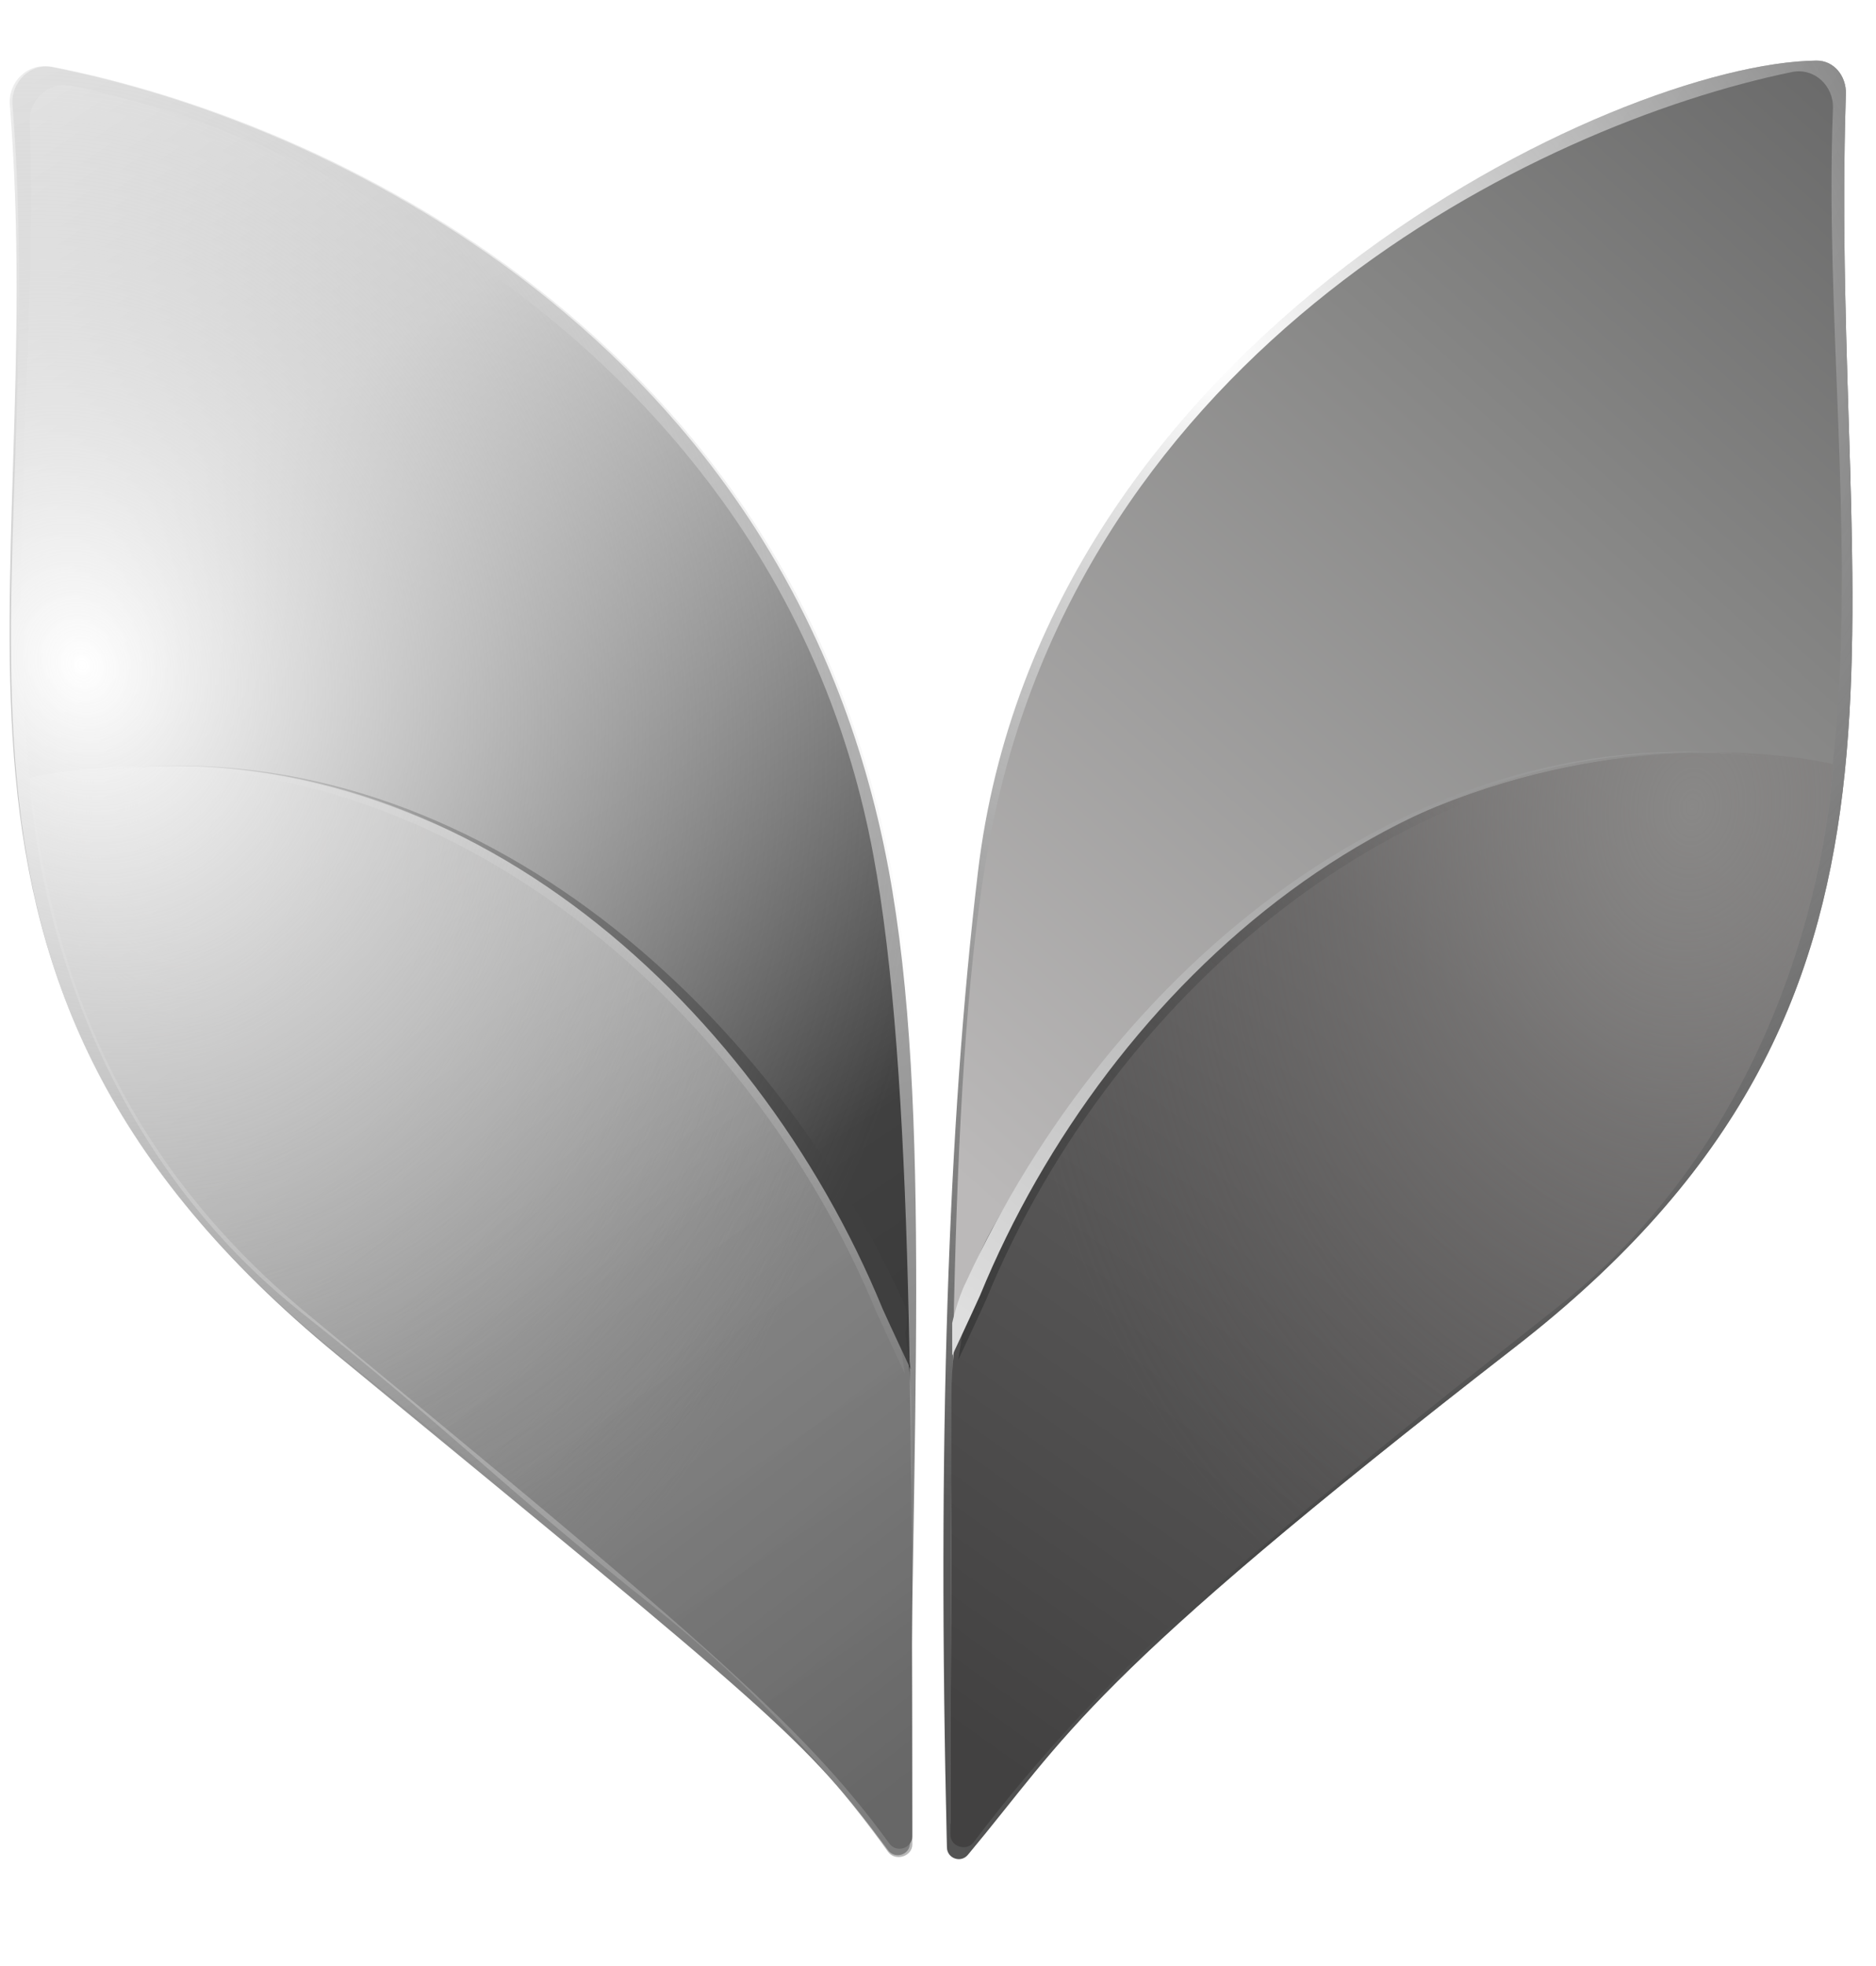 <svg width="21" height="22" viewBox="0 0 21 22" fill="none" xmlns="http://www.w3.org/2000/svg">
<g filter="url(#filter0_n_1_4657)">
<g filter="url(#filter1_n_1_4657)">
<path d="M3.769 15.16C-1.387 10.921 0.563 6.82 0.11 1.174C0.09 0.914 0.312 0.698 0.568 0.749C3.641 1.352 8.831 3.776 9.944 9.713C10.447 12.394 10.192 16.069 10.187 20.624C10.187 20.755 10.019 20.809 9.941 20.704C9.004 19.442 8.676 19.195 3.769 15.16Z" fill="url(#paint0_linear_1_4657)"/>
<path d="M3.455 14.714C-0.965 11.06 0.512 5.939 0.333 1.368C0.323 1.113 0.543 0.908 0.792 0.959C3.674 1.553 8.743 4.058 9.773 9.551C10.237 12.024 10.204 16.296 10.211 20.55C10.211 20.684 10.035 20.738 9.956 20.63C8.95 19.245 7.672 18.199 3.455 14.714Z" fill="url(#paint1_linear_1_4657)"/>
<g opacity="0.6">
<path d="M10.213 20.638L10.2 15.759C10.199 15.117 10.061 14.476 9.75 13.915C6.064 7.271 0.335 8.704 0.335 8.704C0.335 8.704 0.418 12.349 3.39 14.7C5.09 16.045 5.595 16.615 7.294 17.96C8.648 19.031 9.528 20.141 9.94 20.721C10.02 20.834 10.213 20.775 10.213 20.638Z" fill="url(#paint2_linear_1_4657)"/>
<path d="M10.213 20.638L10.2 15.759C10.199 15.117 10.061 14.476 9.75 13.915C6.064 7.271 0.335 8.704 0.335 8.704C0.335 8.704 0.418 12.349 3.39 14.7C5.09 16.045 5.595 16.615 7.294 17.96C8.648 19.031 9.528 20.141 9.94 20.721C10.02 20.834 10.213 20.775 10.213 20.638Z" fill="url(#paint3_radial_1_4657)"/>
</g>
<path d="M10.037 14.592C8.432 11.102 4.934 8.077 0.944 8.637C0.877 8.646 0.807 8.628 0.742 8.638C0.807 8.628 0.877 8.646 0.944 8.638C4.862 8.185 8.38 11.197 9.816 14.696C9.903 14.888 10.129 15.37 10.129 15.37L10.066 14.965C10.066 14.965 10.132 14.783 10.037 14.592Z" fill="url(#paint4_linear_1_4657)"/>
<path d="M10.101 14.543C8.497 11.054 4.999 8.075 1.01 8.635C0.943 8.643 0.872 8.625 0.807 8.635C0.872 8.625 0.943 8.643 1.01 8.635C5.012 8.085 8.445 11.149 9.881 14.648C9.967 14.84 10.194 15.322 10.194 15.322L10.131 14.916C10.131 14.916 10.197 14.734 10.101 14.543Z" fill="#3F3F3F"/>
</g>
<path d="M0.598 0.75C3.671 1.354 8.861 3.777 9.975 9.714C10.476 12.39 10.296 16.21 10.295 20.763C10.295 20.896 10.122 20.948 10.047 20.838C10.01 20.784 9.973 20.733 9.938 20.683C9.725 20.387 9.402 19.969 8.967 19.494C8.206 18.724 6.91 17.665 3.824 15.187C-1.409 10.986 0.589 6.825 0.14 1.176C0.119 0.916 0.342 0.7 0.598 0.75Z" fill="url(#paint5_radial_1_4657)"/>
<g filter="url(#filter2_n_1_4657)">
<path d="M16.959 15.075C21.997 11.164 20.467 7.076 20.663 1.052C20.669 0.853 20.532 0.676 20.332 0.678C18.091 0.706 11.661 3.752 10.947 9.757C10.61 12.596 10.491 16.112 10.6 20.672C10.602 20.796 10.755 20.85 10.834 20.756C11.962 19.406 12.128 18.825 16.959 15.075Z" fill="url(#paint6_radial_1_4657)"/>
<path d="M16.959 15.075C21.997 11.164 20.467 7.076 20.663 1.052C20.669 0.853 20.532 0.676 20.332 0.678C18.091 0.706 11.661 3.752 10.947 9.757C10.61 12.596 10.491 16.112 10.6 20.672C10.602 20.796 10.755 20.85 10.834 20.756C11.962 19.406 12.128 18.825 16.959 15.075Z" fill="url(#paint7_radial_1_4657)"/>
<path d="M17.396 14.56C21.816 10.906 20.34 5.785 20.518 1.214C20.528 0.96 20.308 0.754 20.059 0.806C17.178 1.399 12.108 3.904 11.078 9.397C10.614 11.87 10.648 16.142 10.641 20.396C10.641 20.53 10.817 20.585 10.895 20.476C11.901 19.091 13.179 18.046 17.396 14.56Z" fill="url(#paint8_linear_1_4657)"/>
<path d="M10.639 20.53L10.651 15.605C10.653 14.963 10.79 14.322 11.101 13.761C14.788 7.117 20.517 8.55 20.517 8.55C20.517 8.55 20.404 12.279 17.431 14.63C15.732 15.974 15.359 16.264 13.648 17.71C12.286 18.862 11.332 20.039 10.899 20.615C10.819 20.722 10.638 20.664 10.639 20.53Z" fill="url(#paint9_linear_1_4657)"/>
<path d="M10.639 20.53L10.651 15.605C10.653 14.963 10.79 14.322 11.101 13.761C14.788 7.117 20.517 8.55 20.517 8.55C20.517 8.55 20.404 12.279 17.431 14.63C15.732 15.974 15.359 16.264 13.648 17.71C12.286 18.862 11.332 20.039 10.899 20.615C10.819 20.722 10.638 20.664 10.639 20.53Z" fill="url(#paint10_radial_1_4657)"/>
<path d="M10.819 14.438C12.424 10.949 15.922 7.924 19.911 8.483C19.978 8.492 20.049 8.474 20.114 8.484C20.049 8.474 19.978 8.492 19.911 8.484C15.994 8.031 12.475 11.044 11.039 14.542C10.953 14.734 10.727 15.216 10.727 15.216L10.789 14.811C10.789 14.811 10.723 14.629 10.819 14.438Z" fill="url(#paint11_linear_1_4657)"/>
<path d="M10.812 14.35C12.416 10.86 15.853 7.922 19.843 8.482C19.909 8.49 19.98 8.472 20.045 8.482C19.98 8.472 19.909 8.491 19.843 8.482C15.84 7.932 12.407 10.996 10.971 14.495C10.885 14.687 10.659 15.169 10.659 15.169L10.659 14.805C10.659 14.805 10.716 14.541 10.812 14.35Z" fill="url(#paint12_linear_1_4657)"/>
</g>
</g>
<defs>
<filter id="filter0_n_1_4657" x="0.107" y="0.678" width="20.629" height="20.219" filterUnits="userSpaceOnUse" color-interpolation-filters="sRGB">
<feFlood flood-opacity="0" result="BackgroundImageFix"/>
<feBlend mode="normal" in="SourceGraphic" in2="BackgroundImageFix" result="shape"/>
<feTurbulence type="fractalNoise" baseFrequency="37.003 37.003" stitchTiles="stitch" numOctaves="3" result="noise" seed="6270" />
<feColorMatrix in="noise" type="luminanceToAlpha" result="alphaNoise" />
<feComponentTransfer in="alphaNoise" result="coloredNoise1">
<feFuncA type="discrete" tableValues="0 0 0 0 1 1 1 1 1 1 1 1 1 1 1 1 1 1 1 1 1 1 1 1 1 1 1 1 1 1 1 1 1 1 1 1 1 1 1 1 1 1 1 1 1 1 1 0 0 0 0 0 0 0 0 0 0 0 0 0 0 0 0 0 0 0 0 0 0 0 0 0 0 0 0 0 0 0 0 0 0 0 0 0 0 0 0 0 0 0 0 0 0 0 0 0 0 0 0 0 "/>
</feComponentTransfer>
<feComposite operator="in" in2="shape" in="coloredNoise1" result="noise1Clipped" />
<feFlood flood-color="rgba(0, 0, 0, 0.25)" result="color1Flood" />
<feComposite operator="in" in2="noise1Clipped" in="color1Flood" result="color1" />
<feMerge result="effect1_noise_1_4657">
<feMergeNode in="shape" />
<feMergeNode in="color1" />
</feMerge>
</filter>
<filter id="filter1_n_1_4657" x="0.107" y="0.741" width="10.148" height="20.039" filterUnits="userSpaceOnUse" color-interpolation-filters="sRGB">
<feFlood flood-opacity="0" result="BackgroundImageFix"/>
<feBlend mode="normal" in="SourceGraphic" in2="BackgroundImageFix" result="shape"/>
<feTurbulence type="fractalNoise" baseFrequency="24.669 24.669" stitchTiles="stitch" numOctaves="3" result="noise" seed="5092" />
<feColorMatrix in="noise" type="luminanceToAlpha" result="alphaNoise" />
<feComponentTransfer in="alphaNoise" result="coloredNoise1">
<feFuncA type="discrete" tableValues="1 1 1 1 1 1 1 1 1 1 1 1 1 1 1 1 1 1 1 1 1 1 1 1 1 1 1 1 1 1 1 1 1 1 1 1 1 1 1 1 1 1 1 1 1 1 1 1 1 1 1 0 0 0 0 0 0 0 0 0 0 0 0 0 0 0 0 0 0 0 0 0 0 0 0 0 0 0 0 0 0 0 0 0 0 0 0 0 0 0 0 0 0 0 0 0 0 0 0 0 "/>
</feComponentTransfer>
<feComposite operator="in" in2="shape" in="coloredNoise1" result="noise1Clipped" />
<feFlood flood-color="rgba(131, 123, 123, 0.25)" result="color1Flood" />
<feComposite operator="in" in2="noise1Clipped" in="color1Flood" result="color1" />
<feMerge result="effect1_noise_1_4657">
<feMergeNode in="shape" />
<feMergeNode in="color1" />
</feMerge>
</filter>
<filter id="filter2_n_1_4657" x="10.56" y="0.678" width="10.176" height="20.125" filterUnits="userSpaceOnUse" color-interpolation-filters="sRGB">
<feFlood flood-opacity="0" result="BackgroundImageFix"/>
<feBlend mode="normal" in="SourceGraphic" in2="BackgroundImageFix" result="shape"/>
<feTurbulence type="fractalNoise" baseFrequency="24.669 24.669" stitchTiles="stitch" numOctaves="3" result="noise" seed="5092" />
<feColorMatrix in="noise" type="luminanceToAlpha" result="alphaNoise" />
<feComponentTransfer in="alphaNoise" result="coloredNoise1">
<feFuncA type="discrete" tableValues="1 1 1 1 1 1 1 1 1 1 1 1 1 1 1 1 1 1 1 1 1 1 1 1 1 1 1 1 1 1 1 1 1 1 1 1 1 1 1 1 1 1 1 1 1 1 1 1 1 1 1 0 0 0 0 0 0 0 0 0 0 0 0 0 0 0 0 0 0 0 0 0 0 0 0 0 0 0 0 0 0 0 0 0 0 0 0 0 0 0 0 0 0 0 0 0 0 0 0 0 "/>
</feComponentTransfer>
<feComposite operator="in" in2="shape" in="coloredNoise1" result="noise1Clipped" />
<feFlood flood-color="rgba(131, 123, 123, 0.25)" result="color1Flood" />
<feComposite operator="in" in2="noise1Clipped" in="color1Flood" result="color1" />
<feMerge result="effect1_noise_1_4657">
<feMergeNode in="shape" />
<feMergeNode in="color1" />
</feMerge>
</filter>
<linearGradient id="paint0_linear_1_4657" x1="0.482" y1="0.188" x2="10.684" y2="21.605" gradientUnits="userSpaceOnUse">
<stop stop-color="#F0F0F0"/>
<stop offset="1" stop-color="#686868"/>
</linearGradient>
<linearGradient id="paint1_linear_1_4657" x1="-1.231" y1="2.054" x2="10.062" y2="18.905" gradientUnits="userSpaceOnUse">
<stop stop-color="#F2F2F2"/>
<stop offset="0.226" stop-color="#D4D4D4"/>
<stop offset="0.73" stop-color="#404040"/>
<stop offset="1" stop-color="#343434"/>
</linearGradient>
<linearGradient id="paint2_linear_1_4657" x1="2.241" y1="8.363" x2="10.931" y2="19.485" gradientUnits="userSpaceOnUse">
<stop stop-color="#D0CFCF"/>
<stop offset="0.271" stop-color="#D6D6D6"/>
<stop offset="1" stop-color="#888888"/>
</linearGradient>
<radialGradient id="paint3_radial_1_4657" cx="0" cy="0" r="1" gradientUnits="userSpaceOnUse" gradientTransform="translate(1.945 9.081) rotate(84.806) scale(10.447 7.795)">
<stop stop-color="#DBDBDB"/>
<stop offset="1" stop-color="#CBCBCA" stop-opacity="0"/>
</radialGradient>
<linearGradient id="paint4_linear_1_4657" x1="4.998" y1="9.11" x2="5.574" y2="15.549" gradientUnits="userSpaceOnUse">
<stop stop-color="#C8C8C8"/>
<stop offset="1" stop-color="#828282"/>
</linearGradient>
<radialGradient id="paint5_radial_1_4657" cx="0" cy="0" r="1" gradientTransform="matrix(4.392 10.202 -8.648 3.723 0.866 7.393)" gradientUnits="userSpaceOnUse">
<stop stop-color="white"/>
<stop offset="1" stop-color="#A5A5A5" stop-opacity="0"/>
</radialGradient>
<radialGradient id="paint6_radial_1_4657" cx="0" cy="0" r="1" gradientUnits="userSpaceOnUse" gradientTransform="translate(20.676 5.771) rotate(-152.21) scale(5.651 25.163)">
<stop stop-color="#3A3A3A"/>
<stop offset="1" stop-color="white"/>
</radialGradient>
<radialGradient id="paint7_radial_1_4657" cx="0" cy="0" r="1" gradientUnits="userSpaceOnUse" gradientTransform="translate(13.649 4.014) rotate(101.541) scale(13.171 14.909)">
<stop stop-color="white"/>
<stop offset="1" stop-color="#292929" stop-opacity="0.75"/>
</radialGradient>
<linearGradient id="paint8_linear_1_4657" x1="22.083" y1="1.9" x2="8.311" y2="17.304" gradientUnits="userSpaceOnUse">
<stop stop-color="#696969"/>
<stop offset="0.27" stop-color="#868685"/>
<stop offset="0.774" stop-color="#BBB9B9"/>
</linearGradient>
<linearGradient id="paint9_linear_1_4657" x1="18.611" y1="8.209" x2="10.675" y2="19.399" gradientUnits="userSpaceOnUse">
<stop stop-color="#8A8888"/>
<stop offset="0.271" stop-color="#666565"/>
<stop offset="1" stop-color="#424141"/>
</linearGradient>
<radialGradient id="paint10_radial_1_4657" cx="0" cy="0" r="1" gradientUnits="userSpaceOnUse" gradientTransform="translate(18.919 9.012) rotate(95.304) scale(10.363 7.733)">
<stop stop-color="#898887"/>
<stop offset="1" stop-color="#646060" stop-opacity="0"/>
</radialGradient>
<linearGradient id="paint11_linear_1_4657" x1="10.677" y1="15.076" x2="15.56" y2="8.278" gradientUnits="userSpaceOnUse">
<stop stop-color="#3B3B3B"/>
<stop offset="1" stop-color="#484848" stop-opacity="0"/>
</linearGradient>
<linearGradient id="paint12_linear_1_4657" x1="10.743" y1="14.671" x2="15.491" y2="8.276" gradientUnits="userSpaceOnUse">
<stop stop-color="#DEDEDE"/>
<stop offset="1" stop-color="#999999"/>
</linearGradient>
</defs>
</svg>
